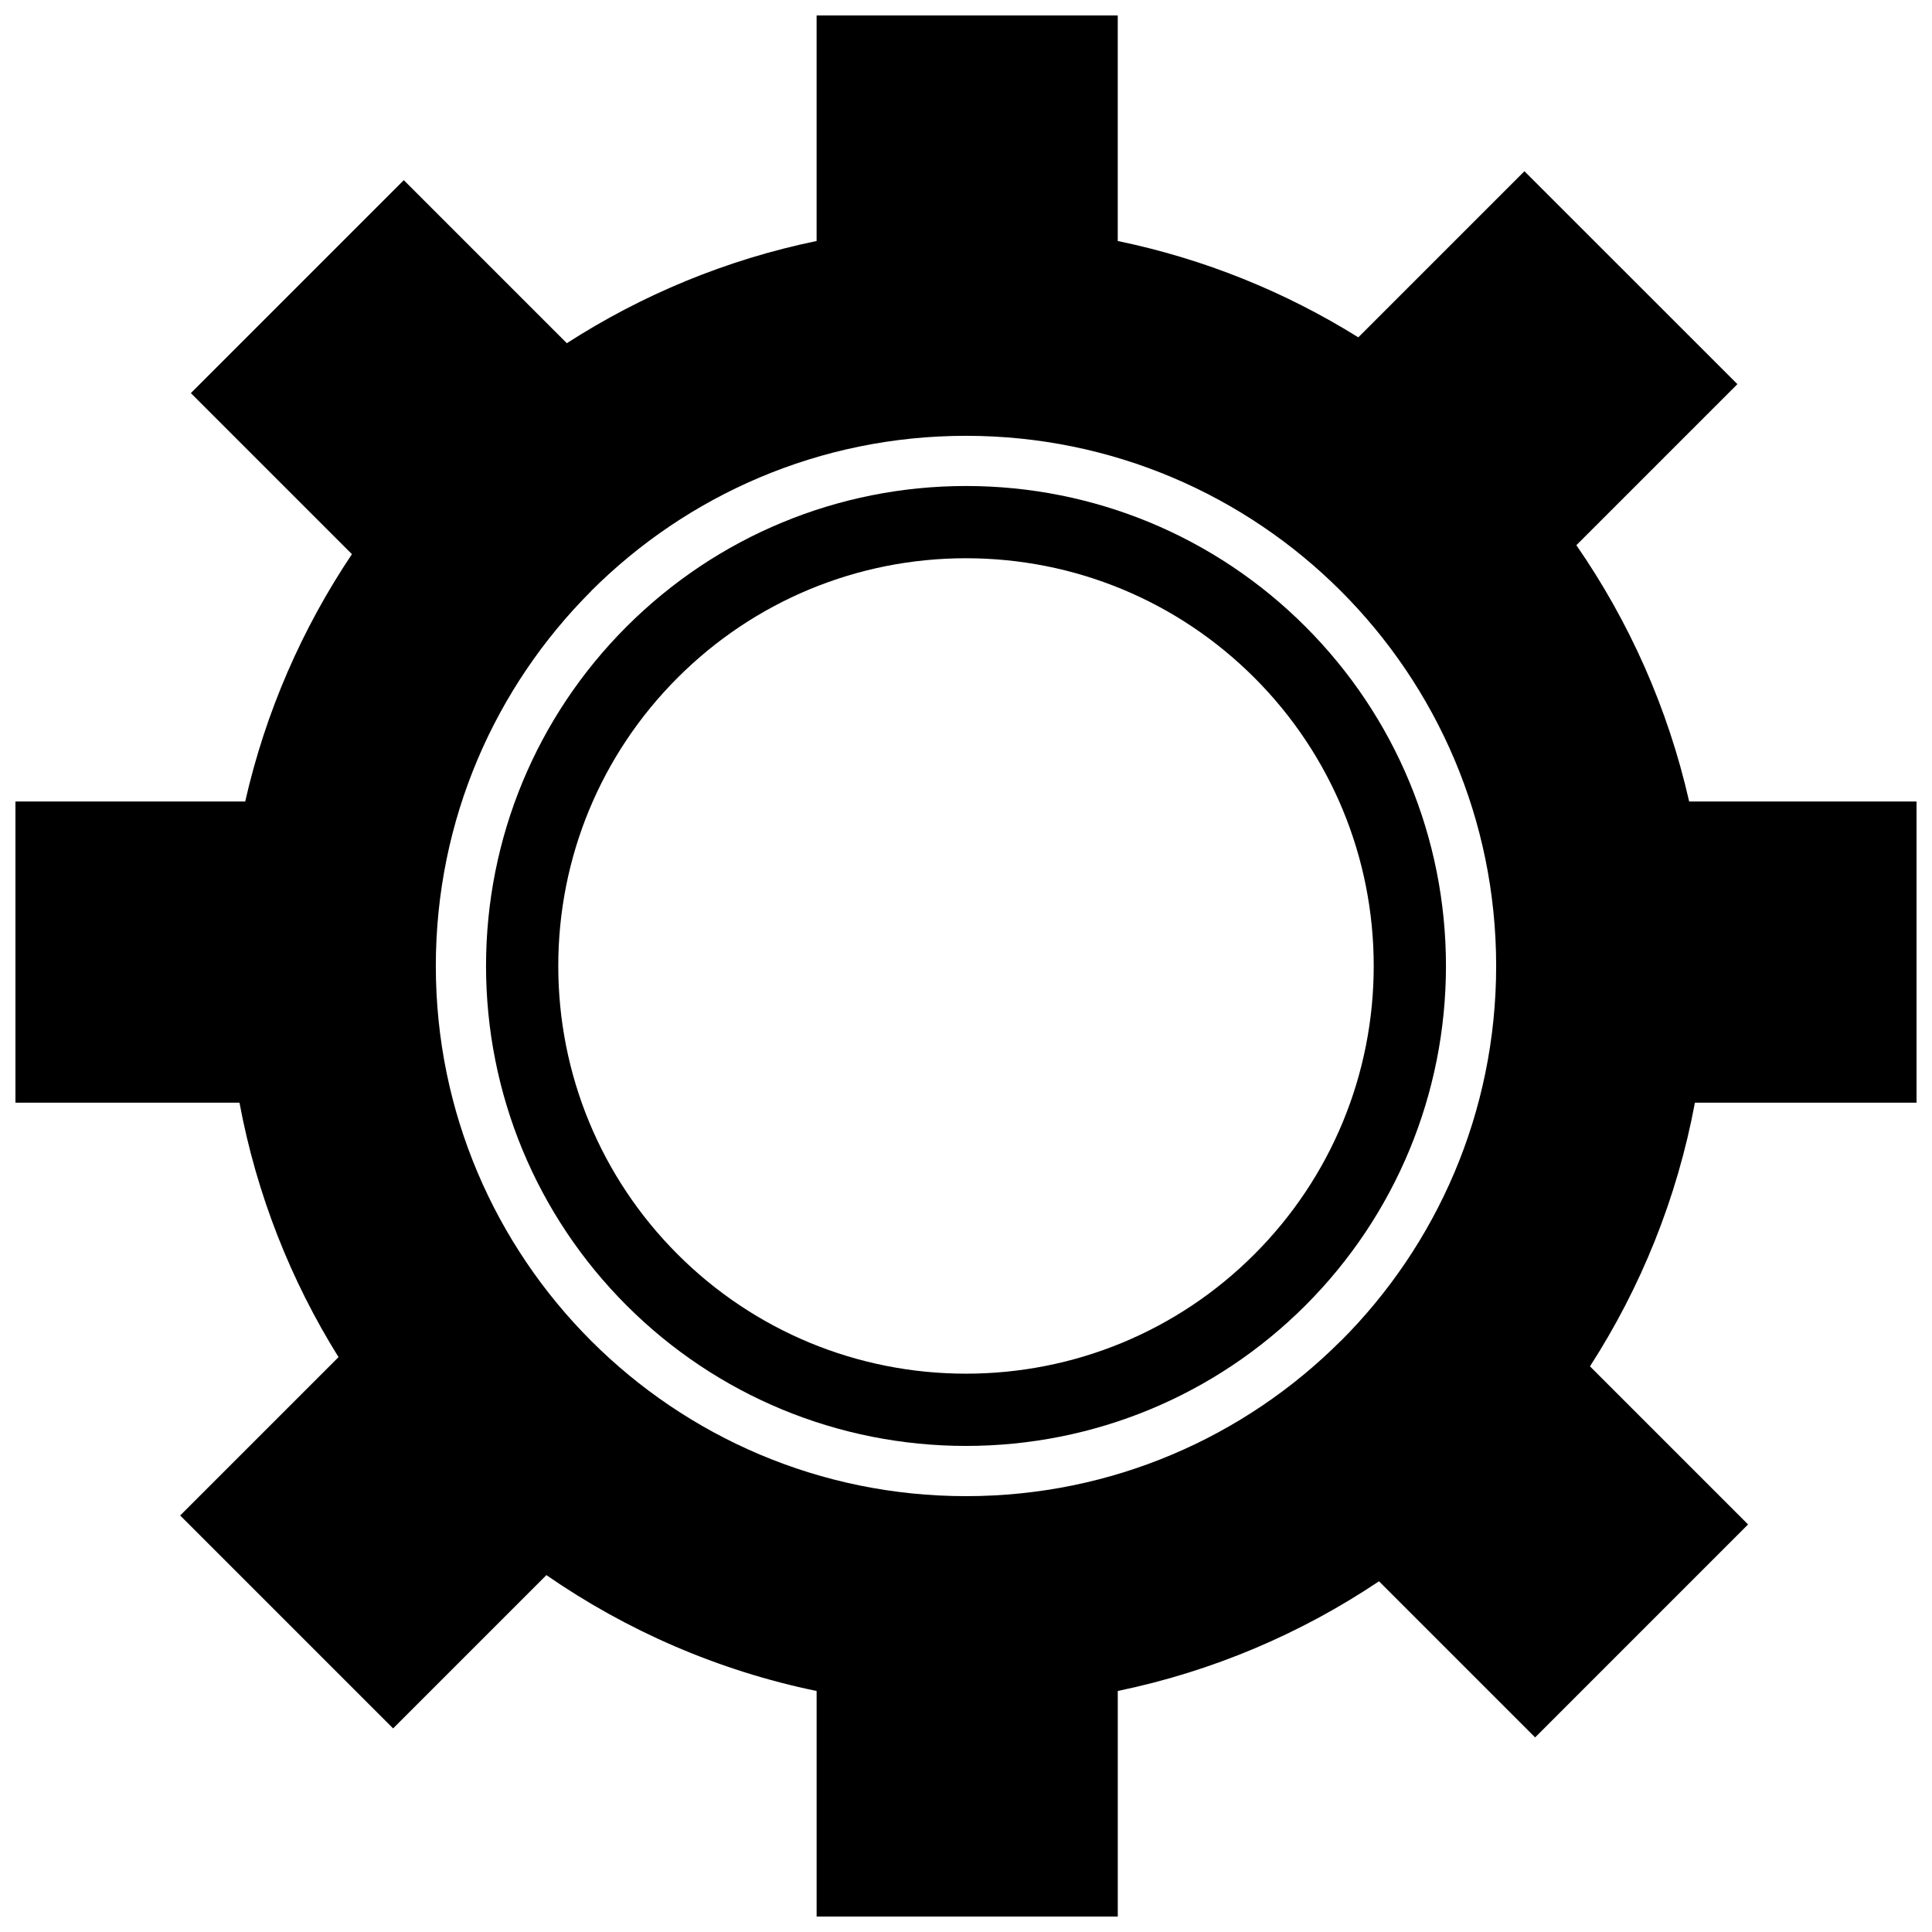 <?xml version="1.0" encoding="UTF-8"?>
<!-- Uploaded to: ICON Repo, www.svgrepo.com, Generator: ICON Repo Mixer Tools -->
<svg width="800px" height="800px" version="1.1" viewBox="144 144 512 512" xmlns="http://www.w3.org/2000/svg">
 <defs>
  <clipPath id="a">
   <path d="m148.09 148.09h503.81v503.81h-503.81z"/>
  </clipPath>
 </defs>
 <g clip-path="url(#a)">
  <path d="m440.22 207.87c22.969 4.75 44.477 13.516 63.746 25.527l44.023-44.023 56.438 56.43-42.676 42.676c13.988 20.211 24.281 43.18 29.895 67.93h60.254v79.809h-58.73c-4.727 25.348-14.336 48.973-27.812 69.875l41.898 41.898-56.43 56.438-41.379-41.379c-20.633 13.844-44.055 23.867-69.227 29.07v59.777h-79.809v-59.77c-26.152-5.406-50.398-16.023-71.609-30.707l-40.625 40.625-56.43-56.43 41.965-41.965c-12.652-20.293-21.703-43.074-26.25-67.434h-59.371v-79.809h60.887c5.398-23.777 15.121-45.918 28.285-65.547l-42.684-42.684 56.43-56.43 43.203 43.203c19.895-12.812 42.246-22.141 66.195-27.086v-59.77h79.809v59.777zm-40.223 51.625c38.809 0 73.941 15.73 99.355 41.145 25.414 25.414 41.145 60.547 41.145 99.355 0 38.793-15.73 73.941-41.145 99.355h-0.031c-25.422 25.414-60.539 41.145-99.324 41.145-38.777 0-73.902-15.73-99.324-41.145l-0.031-0.031c-25.414-25.422-41.145-60.547-41.145-99.324 0-38.785 15.73-73.902 41.145-99.324v-0.031c25.414-25.414 60.562-41.145 99.355-41.145z" fill-rule="evenodd"/>
 </g>
 <path d="m489.94 310.05c23.938 23.93 37.254 56.098 37.254 89.941 0 33.836-13.316 66.031-37.238 89.957-23.93 23.938-56.121 37.238-89.957 37.238s-66.031-13.309-89.957-37.238c-23.93-23.93-37.238-56.121-37.238-89.957 0-33.844 13.316-66.016 37.254-89.941 23.93-23.922 56.105-37.254 89.941-37.254 33.844 0 66.016 13.316 89.941 37.254zm-13.535 13.535c-20.34-20.34-47.637-31.645-76.406-31.645-28.762 0-56.07 11.312-76.406 31.648-20.348 20.332-31.645 47.629-31.645 76.398 0 28.762 11.289 56.082 31.629 76.422 20.34 20.34 47.66 31.629 76.422 31.629s56.082-11.281 76.414-31.629c20.34-20.34 31.637-47.66 31.637-76.422 0-28.77-11.305-56.07-31.645-76.406z" fill-rule="evenodd"/>
</svg>